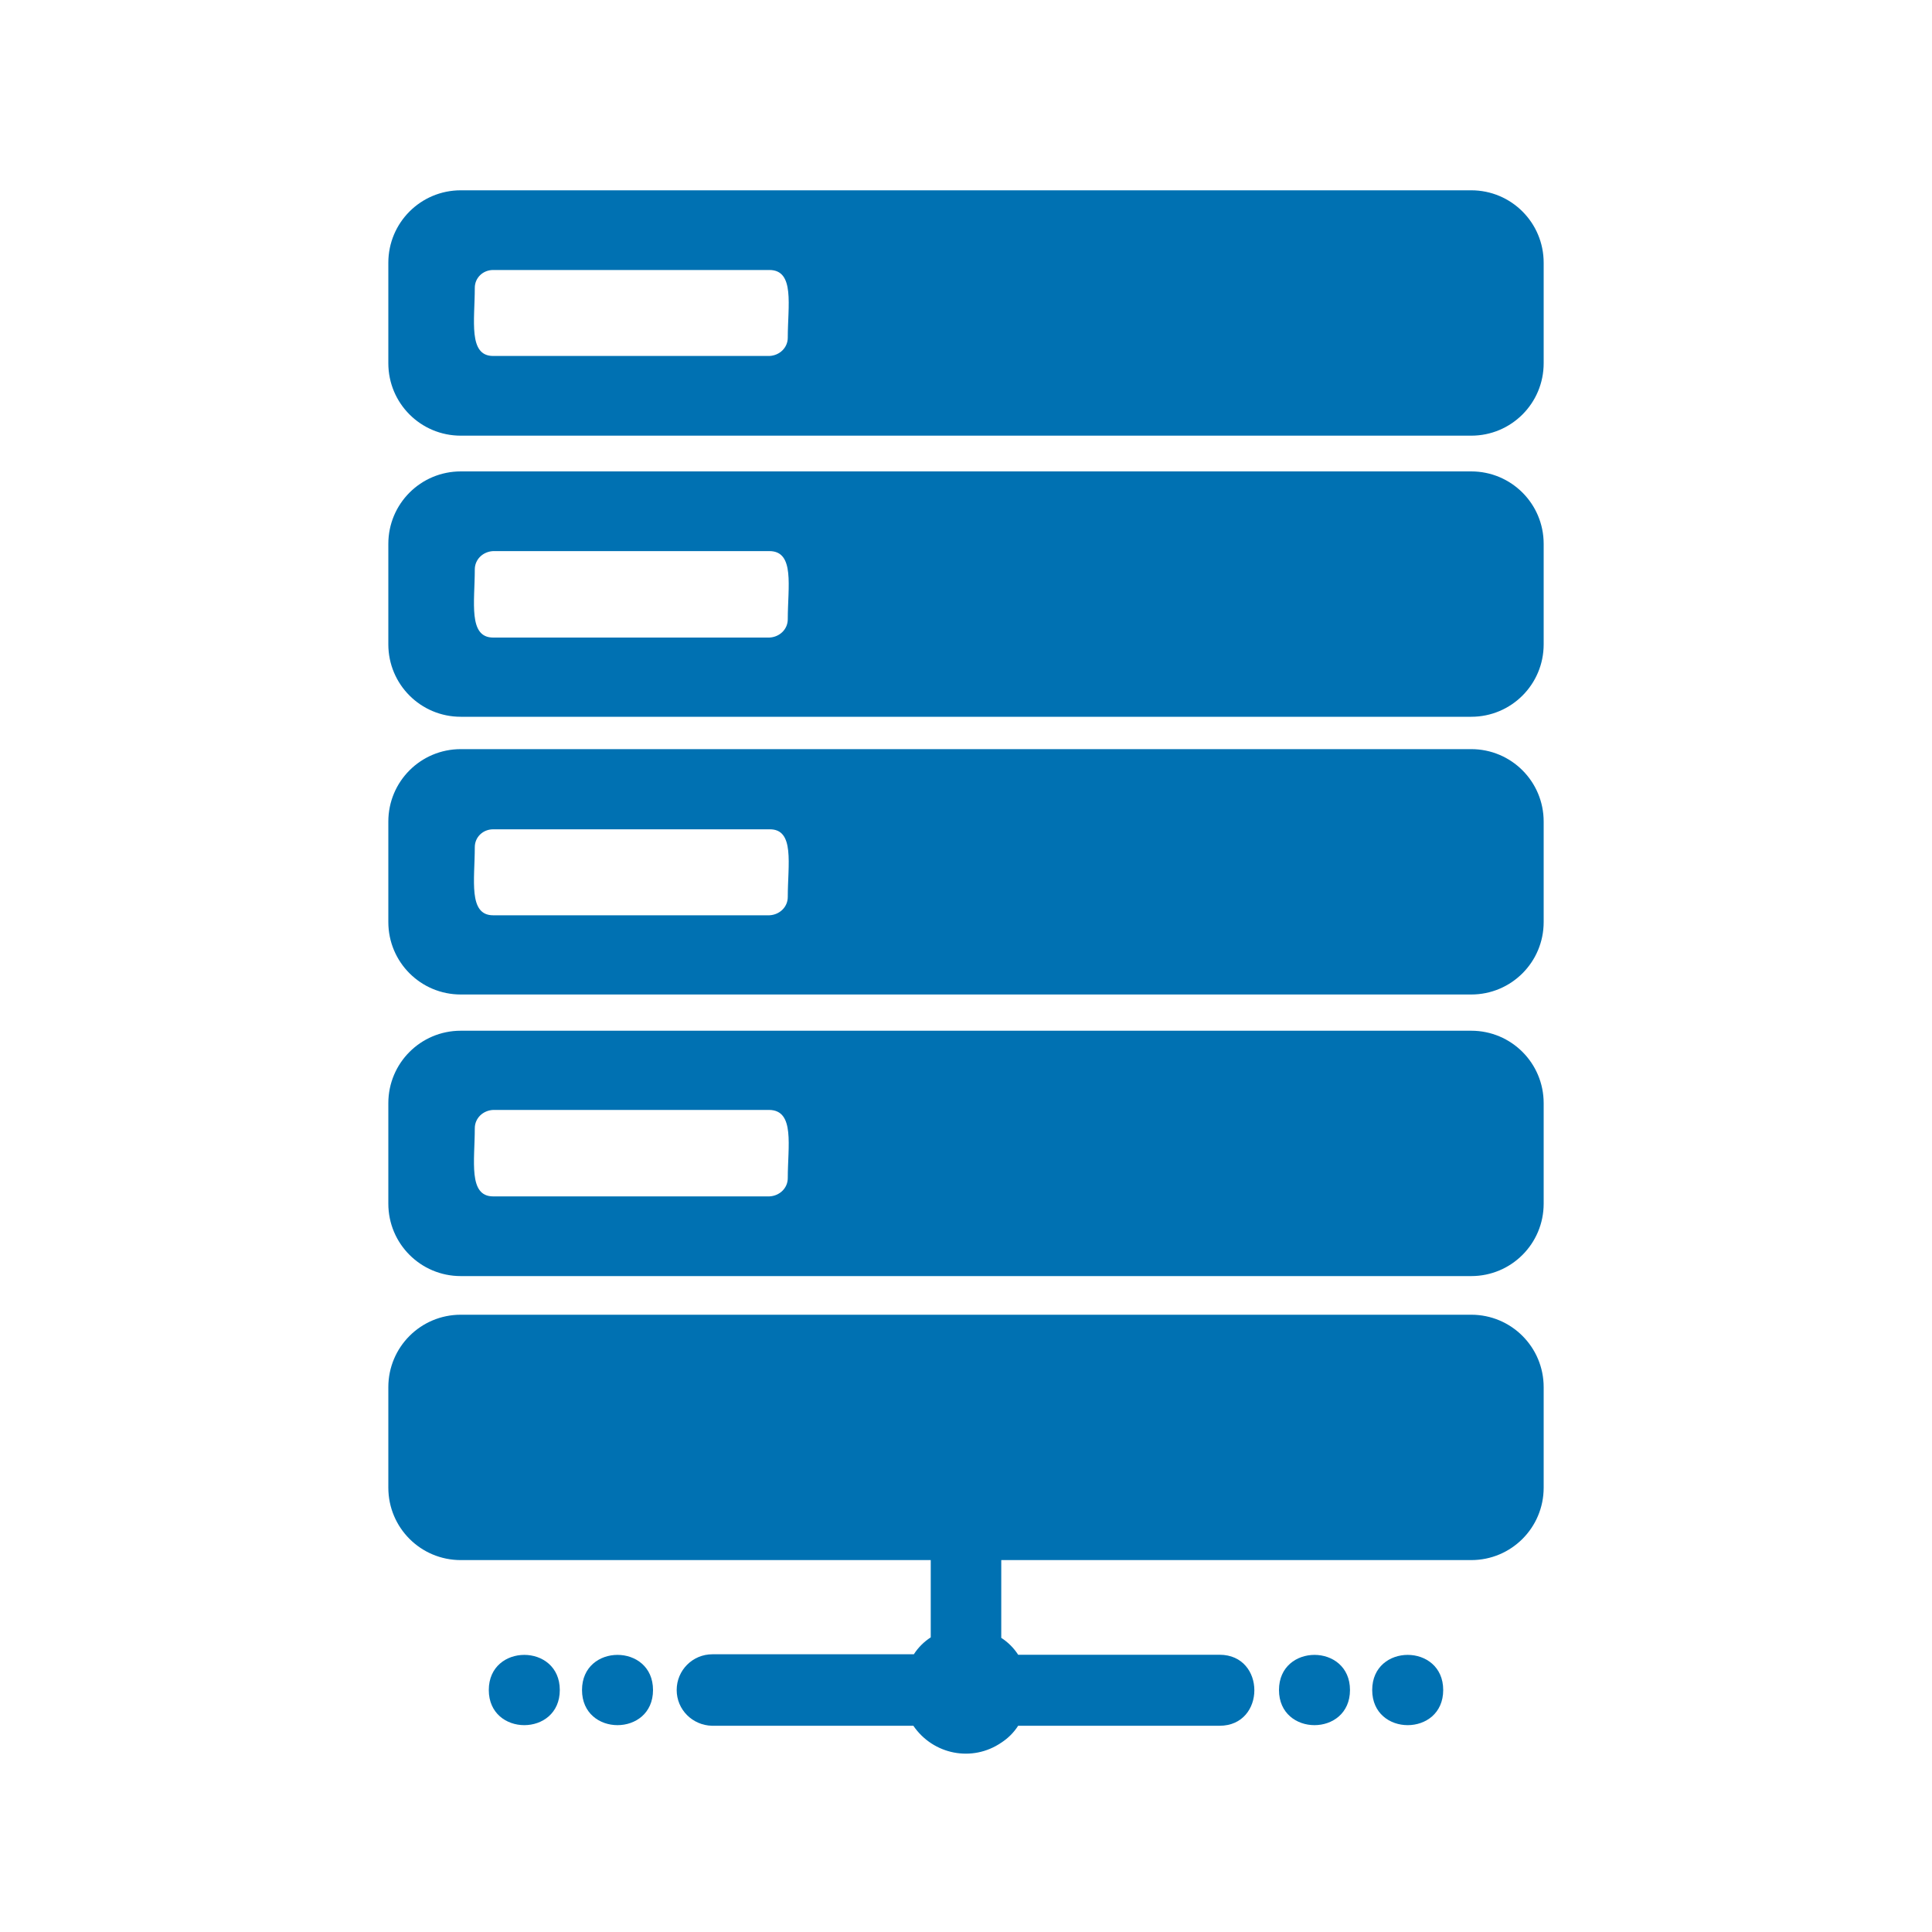 <?xml version="1.0" encoding="UTF-8"?> <!-- Generator: Adobe Illustrator 24.3.0, SVG Export Plug-In . SVG Version: 6.00 Build 0) --> <svg xmlns="http://www.w3.org/2000/svg" xmlns:xlink="http://www.w3.org/1999/xlink" id="Layer_1" x="0px" y="0px" viewBox="0 0 400 400" style="enable-background:new 0 0 400 400;" xml:space="preserve"> <style type="text/css"> .st0{fill-rule:evenodd;clip-rule:evenodd;fill:#0071B2;} </style> <path class="st0" d="M304.6,213.4H95.4c-8.3,0-15,6.7-15,15l0,0v20.8c0,8.3,6.7,15,15,15l0,0h209.2c8.3,0,15-6.7,15-15l0,0v-20.8 C319.6,220.1,312.9,213.4,304.6,213.4L304.6,213.4z M163.1,243.9c0,2.1-1.7,3.7-3.8,3.8h-57.2c-5.2,0-3.8-7.4-3.8-14.1 c0-2.1,1.7-3.7,3.8-3.8h57.2C164.6,229.9,163.1,237.3,163.1,243.9z"></path> <path class="st0" d="M291.5,288.6c11.7,0,11.7,17.8,0,17.8S279.8,288.6,291.5,288.6z"></path> <path class="st0" d="M262.7,288.6c11.7,0,11.7,17.8,0,17.8S251,288.6,262.7,288.6z"></path> <path class="st0" d="M304.6,155.1H95.4c-8.3,0-15,6.7-15,15l0,0v20.8c0,8.3,6.7,15,15,15l0,0h209.2c8.3,0,15-6.7,15-15l0,0v-20.8 C319.6,161.8,312.9,155.1,304.6,155.1L304.6,155.1z M163.1,185.7c0,2.1-1.7,3.7-3.8,3.8h-57.2c-5.2,0-3.8-7.4-3.8-14.1 c0-2.1,1.7-3.7,3.8-3.7h57.2C164.6,171.6,163.1,179,163.1,185.7z"></path> <path class="st0" d="M101.2,349.9c0,9.7,14.7,9.7,14.7,0S101.2,340.2,101.2,349.9z"></path> <path class="st0" d="M120.5,349.9c0,9.7,14.7,9.7,14.7,0S120.5,340.2,120.5,349.9z"></path> <path class="st0" d="M264.8,349.9c0,9.7,14.7,9.7,14.7,0S264.8,340.2,264.8,349.9z"></path> <path class="st0" d="M284.1,349.9c0,9.7,14.7,9.7,14.7,0S284.1,340.2,284.1,349.9z"></path> <path class="st0" d="M140.1,349.9c0,4.1,3.3,7.3,7.3,7.4h41.7c4.1,6,12.2,7.6,18.2,3.5c1.4-0.9,2.6-2.1,3.5-3.5h41.7 c9.6,0,9.6-14.7,0-14.7h-41.7c-0.9-1.4-2.1-2.6-3.5-3.5V323h97.3c8.3,0,15-6.7,15-15l0,0v-20.8c0-8.3-6.7-15-15-15H95.4 c-8.3,0-15,6.7-15,15V308c0,8.3,6.7,15,15,15h97.3v16c-1.4,0.9-2.6,2.1-3.5,3.5h-41.7C143.4,342.5,140.1,345.8,140.1,349.9 L140.1,349.9z"></path> <path class="st0" d="M304.6,97.6H95.4c-8.3,0-15,6.7-15,15v20.8c0,8.3,6.7,15,15,15l0,0h209.2c8.3,0,15-6.7,15-15l0,0v-20.8 C319.6,104.3,312.9,97.6,304.6,97.6z M163.1,128.2c0,2.1-1.7,3.7-3.8,3.8h-57.2c-5.2,0-3.8-7.4-3.8-14.1c0-2.1,1.7-3.7,3.8-3.8h57.2 C164.6,114.1,163.1,121.5,163.1,128.2z"></path> <path class="st0" d="M304.6,39.4H95.4c-8.3,0-15,6.7-15,15v20.8c0,8.3,6.7,15,15,15h209.2c8.3,0,15-6.7,15-15V54.4 C319.6,46.1,312.9,39.4,304.6,39.4z M163.1,69.9c0,2.1-1.7,3.7-3.8,3.8h-57.2c-5.2,0-3.8-7.4-3.8-14.1c0-2.1,1.7-3.7,3.8-3.7h57.2 C164.6,55.9,163.1,63.3,163.1,69.9z"></path> </svg> 